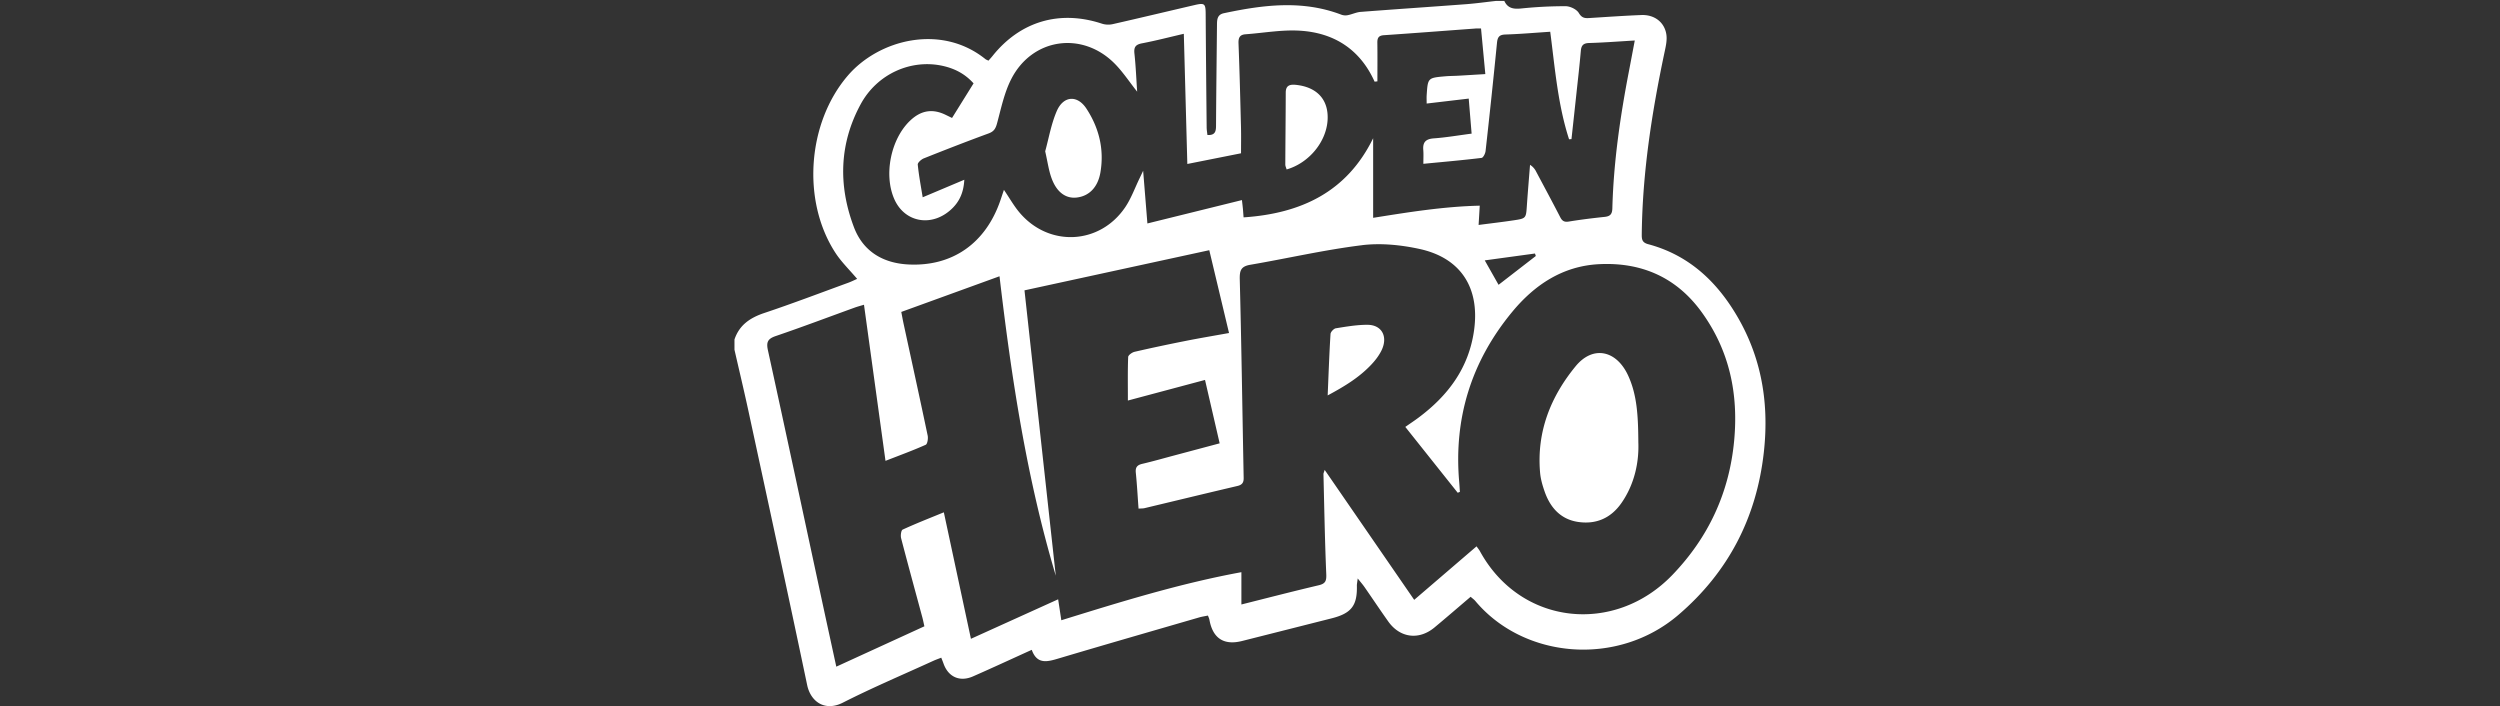 <svg width="131" height="37" viewBox="0 0 131 37" xmlns="http://www.w3.org/2000/svg">
    <rect x="0" y="0" width="131" height="37" fill="#333333" stroke="none"/>
    <g fill="none" fill-rule="evenodd">
        <path d="M0 0h131v37H0z"/>
        <path d="M78.827.05c.178.388.482.434.878.395a22.233 22.233 0 0 1 2.335-.12c.24.002.574.163.69.356.15.252.303.28.537.265.913-.057 1.826-.122 2.74-.158.69-.028 1.222.383 1.312 1.032.038.27-.021.563-.08.836-.674 3.173-1.175 6.367-1.211 9.62-.003.259.014.433.334.519 1.905.507 3.31 1.68 4.372 3.303 1.523 2.33 1.996 4.882 1.689 7.615-.384 3.418-1.861 6.27-4.477 8.509-3.184 2.724-8.089 2.312-10.64-.731-.065-.076-.15-.135-.245-.22-.642.546-1.263 1.084-1.895 1.609-.816.677-1.807.549-2.42-.313-.425-.597-.83-1.207-1.248-1.808-.086-.124-.186-.237-.354-.449-.026.217-.046.3-.044.383.025 1.038-.287 1.445-1.316 1.706-1.568.397-3.136.795-4.705 1.19-.955.239-1.533-.145-1.706-1.117-.012-.068-.046-.132-.077-.217-.167.035-.315.056-.457.097-2.445.71-4.892 1.414-7.332 2.14-.6.179-1.159.356-1.443-.441-1.063.481-2.067.948-3.08 1.392-.693.304-1.295.03-1.543-.67-.034-.096-.072-.189-.12-.311-.158.063-.296.11-.43.172-1.579.722-3.18 1.4-4.728 2.186-.946.48-1.687-.059-1.868-.923-1.007-4.802-2.048-9.596-3.084-14.392-.23-1.062-.483-2.12-.725-3.179v-.537c.255-.761.82-1.14 1.566-1.39 1.477-.493 2.933-1.05 4.396-1.583.157-.057.307-.133.466-.203-.41-.484-.824-.884-1.131-1.353-1.784-2.725-1.482-6.824.641-9.297 1.63-1.9 4.891-2.73 7.206-.87.043.035.1.053.164.085.077-.087.148-.162.212-.243 1.457-1.824 3.53-2.429 5.75-1.69a1.1 1.1 0 0 0 .564.017c1.432-.325 2.86-.668 4.29-1 .514-.12.564-.065.567.461.013 1.986.032 3.971.052 5.956.001.129.025.257.04.395.394.023.45-.178.451-.473.01-1.762.033-3.523.05-5.285.003-.279.006-.549.363-.624 2.059-.437 4.115-.702 6.16.08a.63.63 0 0 0 .33.023c.228-.045.448-.154.676-.172 1.84-.142 3.68-.264 5.52-.403.521-.04 1.039-.112 1.558-.17h.45zm-7.468 12.8c-1.96.242-3.894.69-5.843 1.024-.506.086-.564.316-.552.782.089 3.46.137 6.923.204 10.385.005.253-.084.368-.335.426-1.62.38-3.238.773-4.857 1.16-.084.02-.174.015-.316.025-.047-.638-.08-1.26-.143-1.879-.029-.279.065-.403.336-.467.57-.133 1.132-.295 1.696-.445l2.361-.63-.767-3.322-4.042 1.08c0-.827-.013-1.555.015-2.281.004-.098.205-.243.337-.273.89-.206 1.785-.394 2.682-.572.741-.147 1.488-.272 2.266-.412l-1.035-4.34-9.683 2.104 1.64 14.952c-1.528-5.12-2.324-10.372-2.949-15.69l-5.147 1.869c.046.236.079.425.12.613.423 1.954.852 3.908 1.263 5.865.032.154-.011.442-.103.483-.667.298-1.356.549-2.107.842l-1.127-8.18c-.198.06-.34.097-.477.146-1.382.5-2.756 1.02-4.146 1.494-.418.142-.504.315-.412.74.936 4.272 1.848 8.55 2.768 12.825.266 1.239.537 2.476.816 3.76l4.616-2.115c-.041-.18-.069-.325-.107-.467-.373-1.383-.753-2.764-1.113-4.15-.036-.14 0-.413.082-.45.69-.318 1.4-.595 2.157-.906l1.42 6.628 4.57-2.07.166 1.098c3.12-.967 6.203-1.925 9.436-2.519v1.693c1.381-.347 2.714-.692 4.055-1.008.356-.084.407-.236.392-.585-.074-1.745-.104-3.491-.147-5.237-.001-.048.027-.097.064-.223l4.691 6.81 3.267-2.804c.082.117.139.184.18.26 2.126 3.882 7.048 4.397 10.086 1.234 1.89-1.966 2.977-4.31 3.232-7.026.23-2.449-.238-4.722-1.708-6.748-1.328-1.829-3.164-2.618-5.375-2.505-1.9.097-3.376 1.08-4.553 2.507-2.138 2.591-3.064 5.568-2.77 8.914.015.17.023.34.035.51l-.114.046-2.746-3.45c.284-.198.483-.33.674-.472 1.56-1.16 2.652-2.605 2.929-4.59.307-2.205-.672-3.784-2.852-4.262-.981-.214-2.041-.32-3.03-.198zm13.954 6.826c.472 1.022.527 2.128.536 3.5.038.98-.171 2.154-.882 3.178-.563.812-1.35 1.134-2.28.995-.885-.133-1.445-.724-1.746-1.585-.112-.32-.211-.657-.24-.994-.188-2.154.564-4 1.864-5.581.908-1.104 2.137-.838 2.748.487zM71.657 17.02c.761.003 1.087.633.728 1.355-.129.258-.31.496-.505.705-.635.683-1.404 1.155-2.31 1.64.049-1.144.084-2.182.149-3.218.006-.11.172-.283.281-.3.55-.088 1.104-.184 1.657-.182zm8.776-3.736-2.632.36.724 1.28 1.952-1.51-.044-.13zm-3.108-11.79c-1.601.117-3.201.242-4.803.35-.281.018-.352.14-.349.392.01.676.003 1.351.003 2.027l-.147.016c-.758-1.685-2.112-2.558-3.904-2.67-.946-.06-1.906.117-2.86.187-.305.023-.378.184-.367.478.057 1.462.093 2.925.13 4.388.011.445.002.89.002 1.37l-2.814.56-.184-6.821c-.737.17-1.462.36-2.196.5-.343.067-.428.21-.391.542.071.658.097 1.32.142 1.99-.412-.518-.754-1.045-1.188-1.48-1.697-1.701-4.3-1.33-5.402.806-.37.716-.537 1.54-.75 2.328-.074.273-.16.43-.44.533-1.14.418-2.271.858-3.398 1.308-.134.054-.328.226-.318.327.054.558.161 1.112.258 1.713l2.181-.92c-.033.625-.226 1.093-.609 1.478-1.017 1.022-2.49.804-3.053-.448-.576-1.285-.19-3.185.844-4.147.567-.527 1.17-.617 1.857-.275l.318.155 1.128-1.813c-.46-.51-1.004-.78-1.616-.916-1.657-.368-3.433.415-4.298 2.006-1.129 2.077-1.18 4.27-.353 6.451.48 1.265 1.52 1.887 2.873 1.95 2.292.108 4.03-1.115 4.799-3.356l.186-.555c.293.43.52.837.815 1.187 1.536 1.825 4.21 1.696 5.543-.28.313-.464.505-1.01.753-1.518l.184-.389.223 2.761 4.954-1.225c.026.228.04.343.051.458.012.13.02.26.035.448 3.02-.203 5.415-1.336 6.789-4.147v4.171c1.861-.297 3.7-.594 5.586-.637l-.06 1.01c.642-.083 1.233-.152 1.822-.24.668-.099.662-.107.707-.764.049-.716.11-1.43.166-2.146a.87.87 0 0 1 .324.364c.421.792.846 1.58 1.257 2.378.104.203.218.27.454.23.62-.101 1.246-.179 1.872-.244.293-.03.398-.144.406-.448.063-2.423.412-4.813.87-7.19.1-.518.197-1.037.305-1.605-.846.05-1.621.11-2.398.132-.314.01-.405.14-.43.424-.064.743-.15 1.485-.23 2.227-.085.795-.172 1.59-.259 2.384l-.126.009c-.588-1.813-.737-3.71-.987-5.634-.794.052-1.568.12-2.343.144-.337.01-.418.14-.448.45a418.497 418.497 0 0 1-.597 5.655c-.014.132-.124.351-.21.361-1.006.122-2.016.21-3.05.31 0-.283.014-.505-.004-.724-.034-.41.13-.58.556-.61.65-.047 1.297-.16 1.977-.248l-.152-1.836-2.204.26c0-.178-.007-.31.001-.44.06-.905.061-.907.965-.987.223-.02.45-.019.674-.031.46-.026.92-.055 1.434-.086l-.225-2.39c-.133 0-.207-.004-.281.001zM56.924 5.685c.652.991.948 2.12.738 3.349-.134.783-.594 1.239-1.234 1.316-.58.07-1.064-.277-1.333-1.031-.144-.402-.201-.841-.327-1.391.184-.661.313-1.43.608-2.11.347-.801 1.074-.852 1.548-.133zm10.978-1.239c1.116.115 1.725.782 1.664 1.842-.065 1.144-.976 2.254-2.147 2.591-.024-.087-.069-.173-.069-.26.005-1.254.02-2.51.023-3.764.001-.36.188-.444.529-.409z" fill="#FFF"/>
    </g>
</svg>
